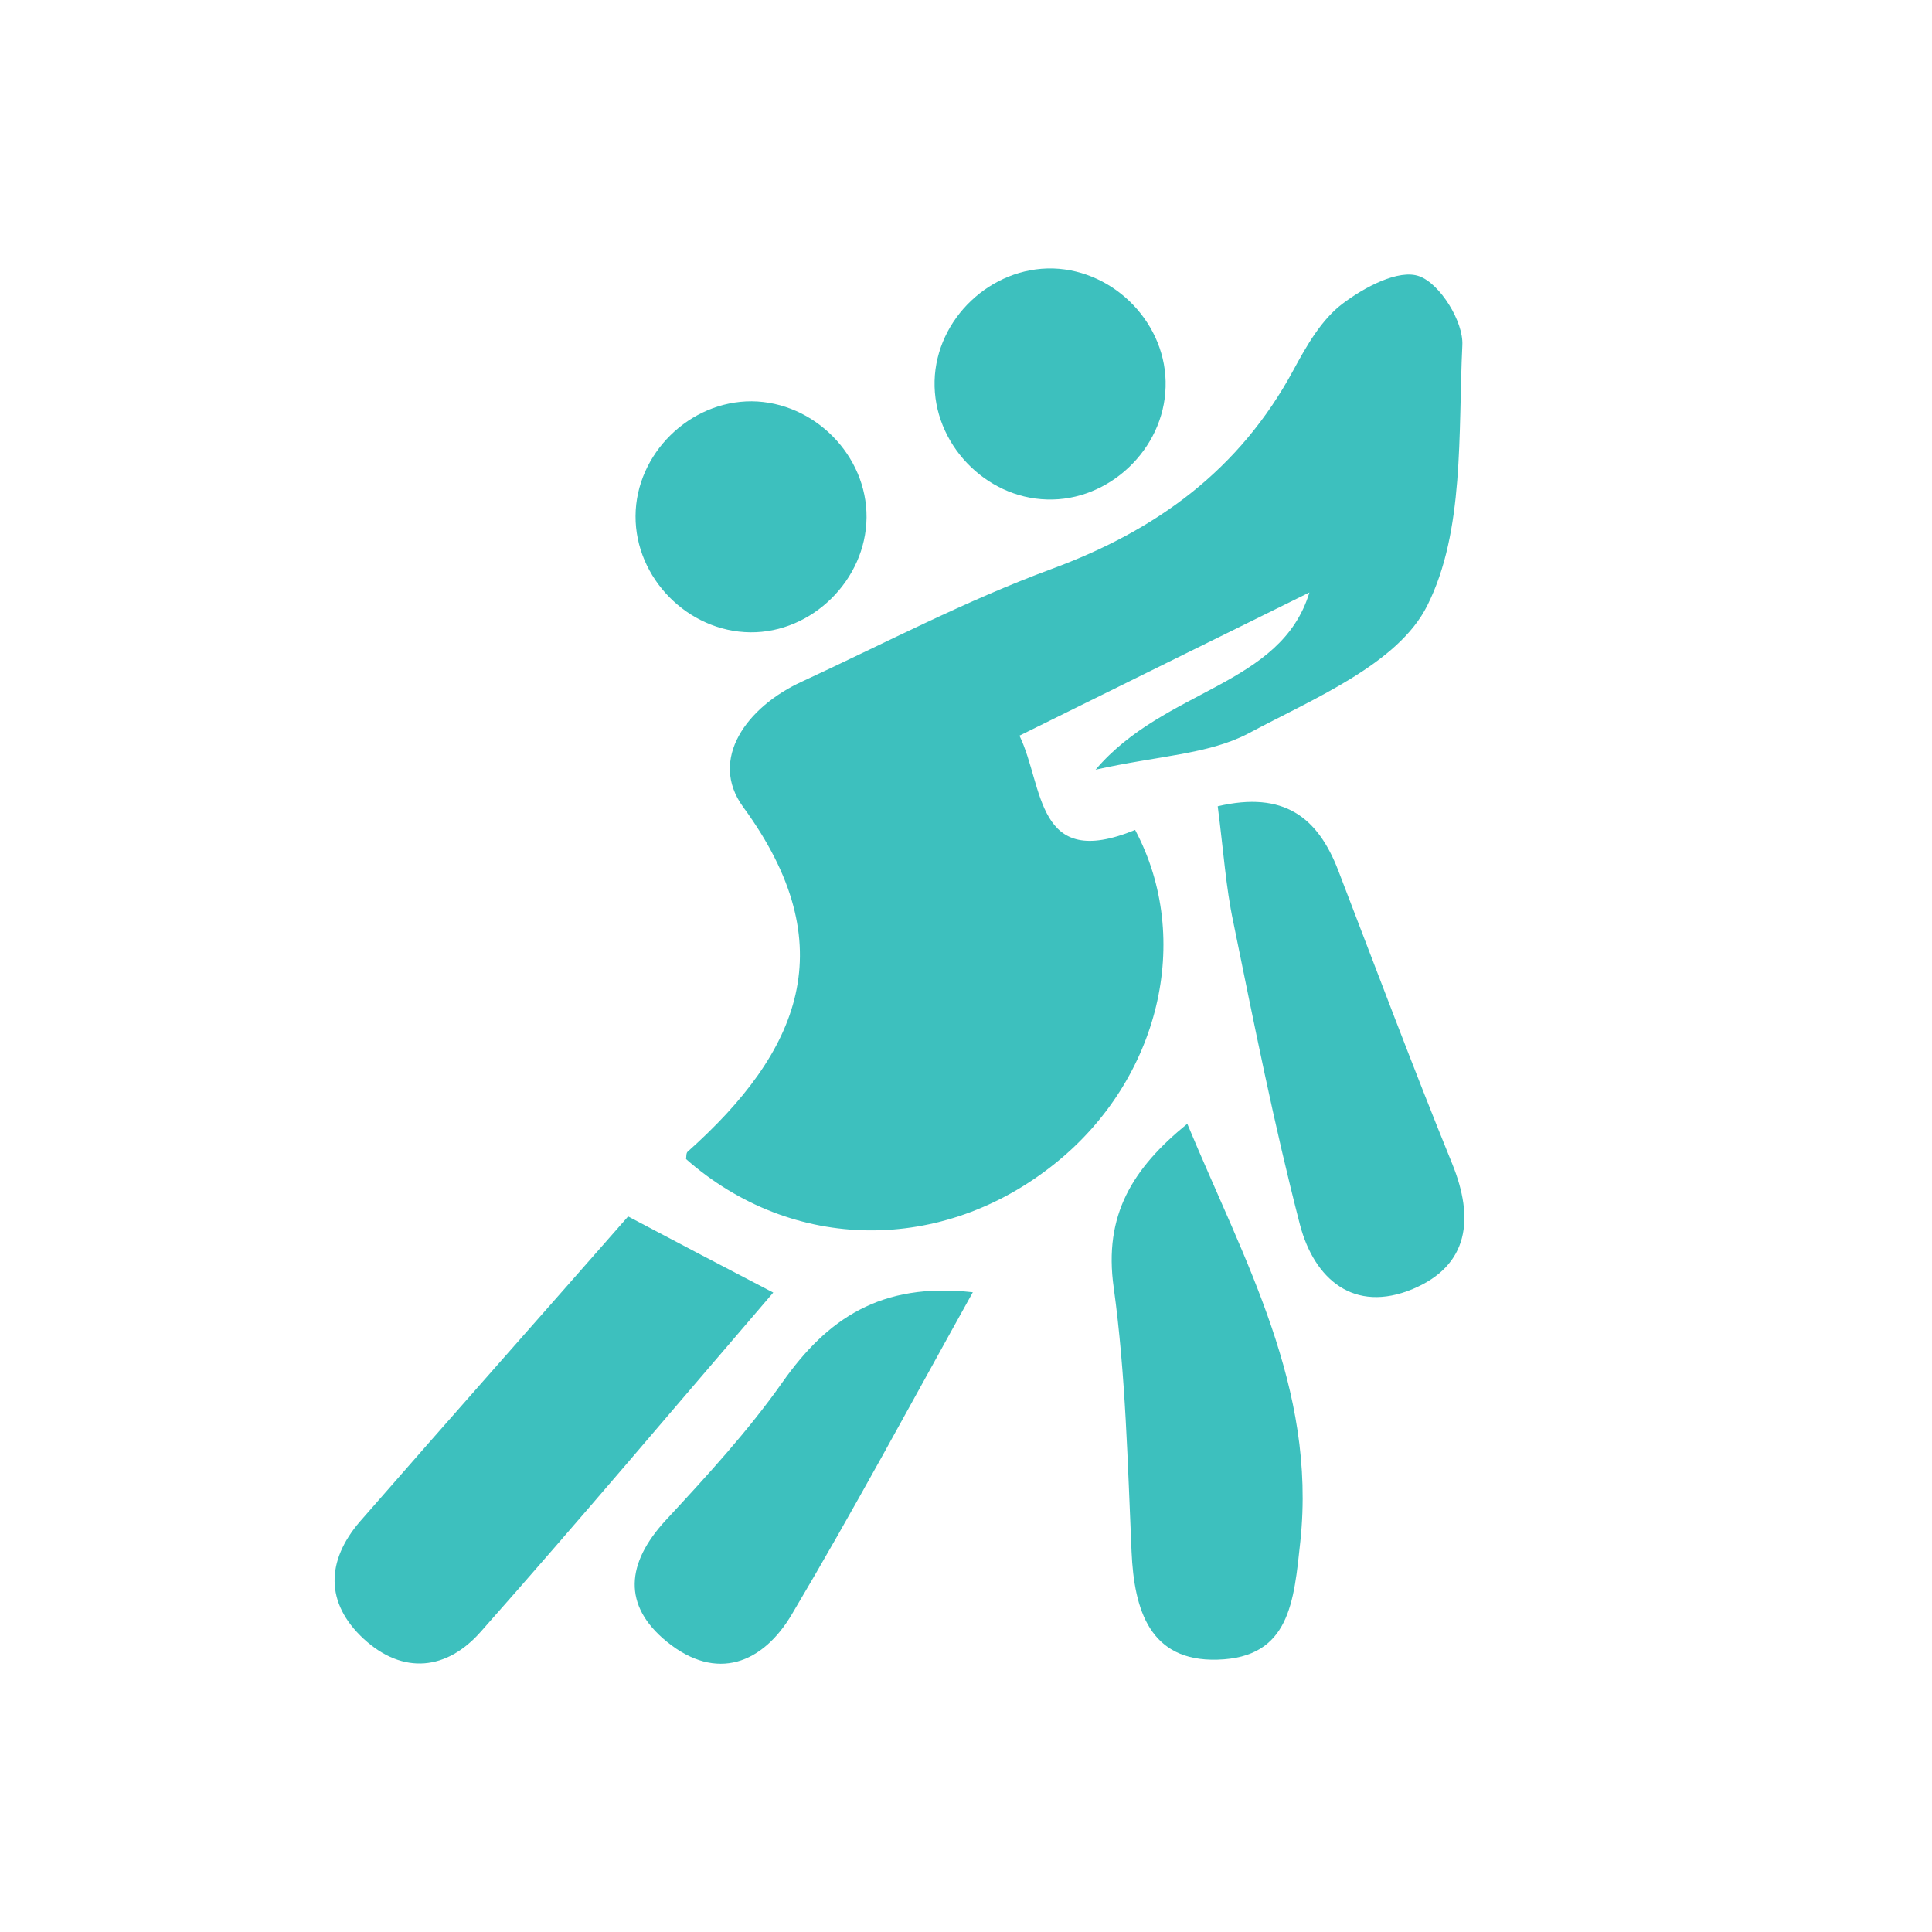 <svg xmlns="http://www.w3.org/2000/svg" width="198" height="198" viewBox="0 0 198 198" fill="none"><path d="M112.281 78.879C119.354 70.545 131.273 70.346 134.195 60.717 124.533 65.498 114.805 70.279 104.479 75.393 107.002 80.606 106.072 89.272 116.332 85.055 122.309 96.277 118.789 110.621 108.23 119.154 96.643 128.551 81.203 128.385 70.312 118.789 70.346 118.523 70.312 118.158 70.478 118.025c11.455-10.226 16.137-21.05 5.678-35.328C72.603 77.816 76.522 72.438 82.199 69.848 90.666 65.93 99 61.547 107.732 58.326c10.825-3.984 19.325-10.193 24.836-20.42C133.896 35.449 135.424 32.76 137.582 31.133 139.807 29.439 143.359 27.547 145.451 28.311 147.576 29.074 150 32.959 149.867 35.383 149.436 44.414 150.1 54.441 146.281 62.045c-2.988 6.01-11.687 9.562-18.394 13.149-4.084 2.125-9.231 2.258-15.606 3.686z" fill="#3dc0be"/><path d="M64.372 124.666C69.718 127.488 74.134 129.812 79.247 132.469c-10.127 11.787-19.922 23.408-29.982 34.763C45.811 171.15 41.329 171.682 37.278 167.963 33.294 164.277 33.427 159.961 36.88 155.943c9.098-10.425 18.262-20.752 27.492-31.277z" fill="#3dc0be"/><path d="M121.678 115.17C127.555 129.281 134.926 142.23 133.265 157.969 132.601 164.145 132.203 169.889 124.765 170.088 117.859 170.287 116.232 165.041 115.967 159.031 115.568 150 115.369 140.902 114.14 131.971c-1.062-7.471 1.959-12.252 7.538-16.801z" fill="#3dc0be"/><path d="M124.797 82.631C131.57 81.037 135.057 83.76 137.148 89.205c3.852 10.027 7.637 20.121 11.688 30.082C151.094 124.865 150.562 129.68 144.785 132.104 138.742 134.627 134.691 131.074 133.23 125.529 130.574 115.27 128.516 104.877 126.391 94.484 125.627 90.898 125.395 87.246 124.797 82.631z" fill="#3dc0be"/><path d="M99.7 132.436c-6.375 11.455-12.219 22.345-18.527 32.97C78.184 170.486 73.436 172.379 68.356 168.262 63.74 164.51 64.205 160.193 68.19 155.844 72.406 151.295 76.656 146.68 80.209 141.633 84.758 135.191 90.237 131.373 99.7 132.436z" fill="#3dc0be"/><path d="M119.455 39.666C119.289 46.041 113.644 51.387 107.303 51.188 100.928 51.022 95.615 45.41 95.781 39.035 95.947 32.66 101.558 27.348 107.933 27.514 114.308 27.713 119.654 33.291 119.455 39.666z" fill="#3dc0be"/><path d="M88.807 53.047C88.74 59.422 83.229 64.867 76.887 64.801 70.512 64.734 65.1 59.256 65.133 52.881 65.166 46.506 70.678 41.094 77.053 41.127 83.428 41.193 88.873 46.672 88.807 53.047z" fill="#3dc0be"/></svg>